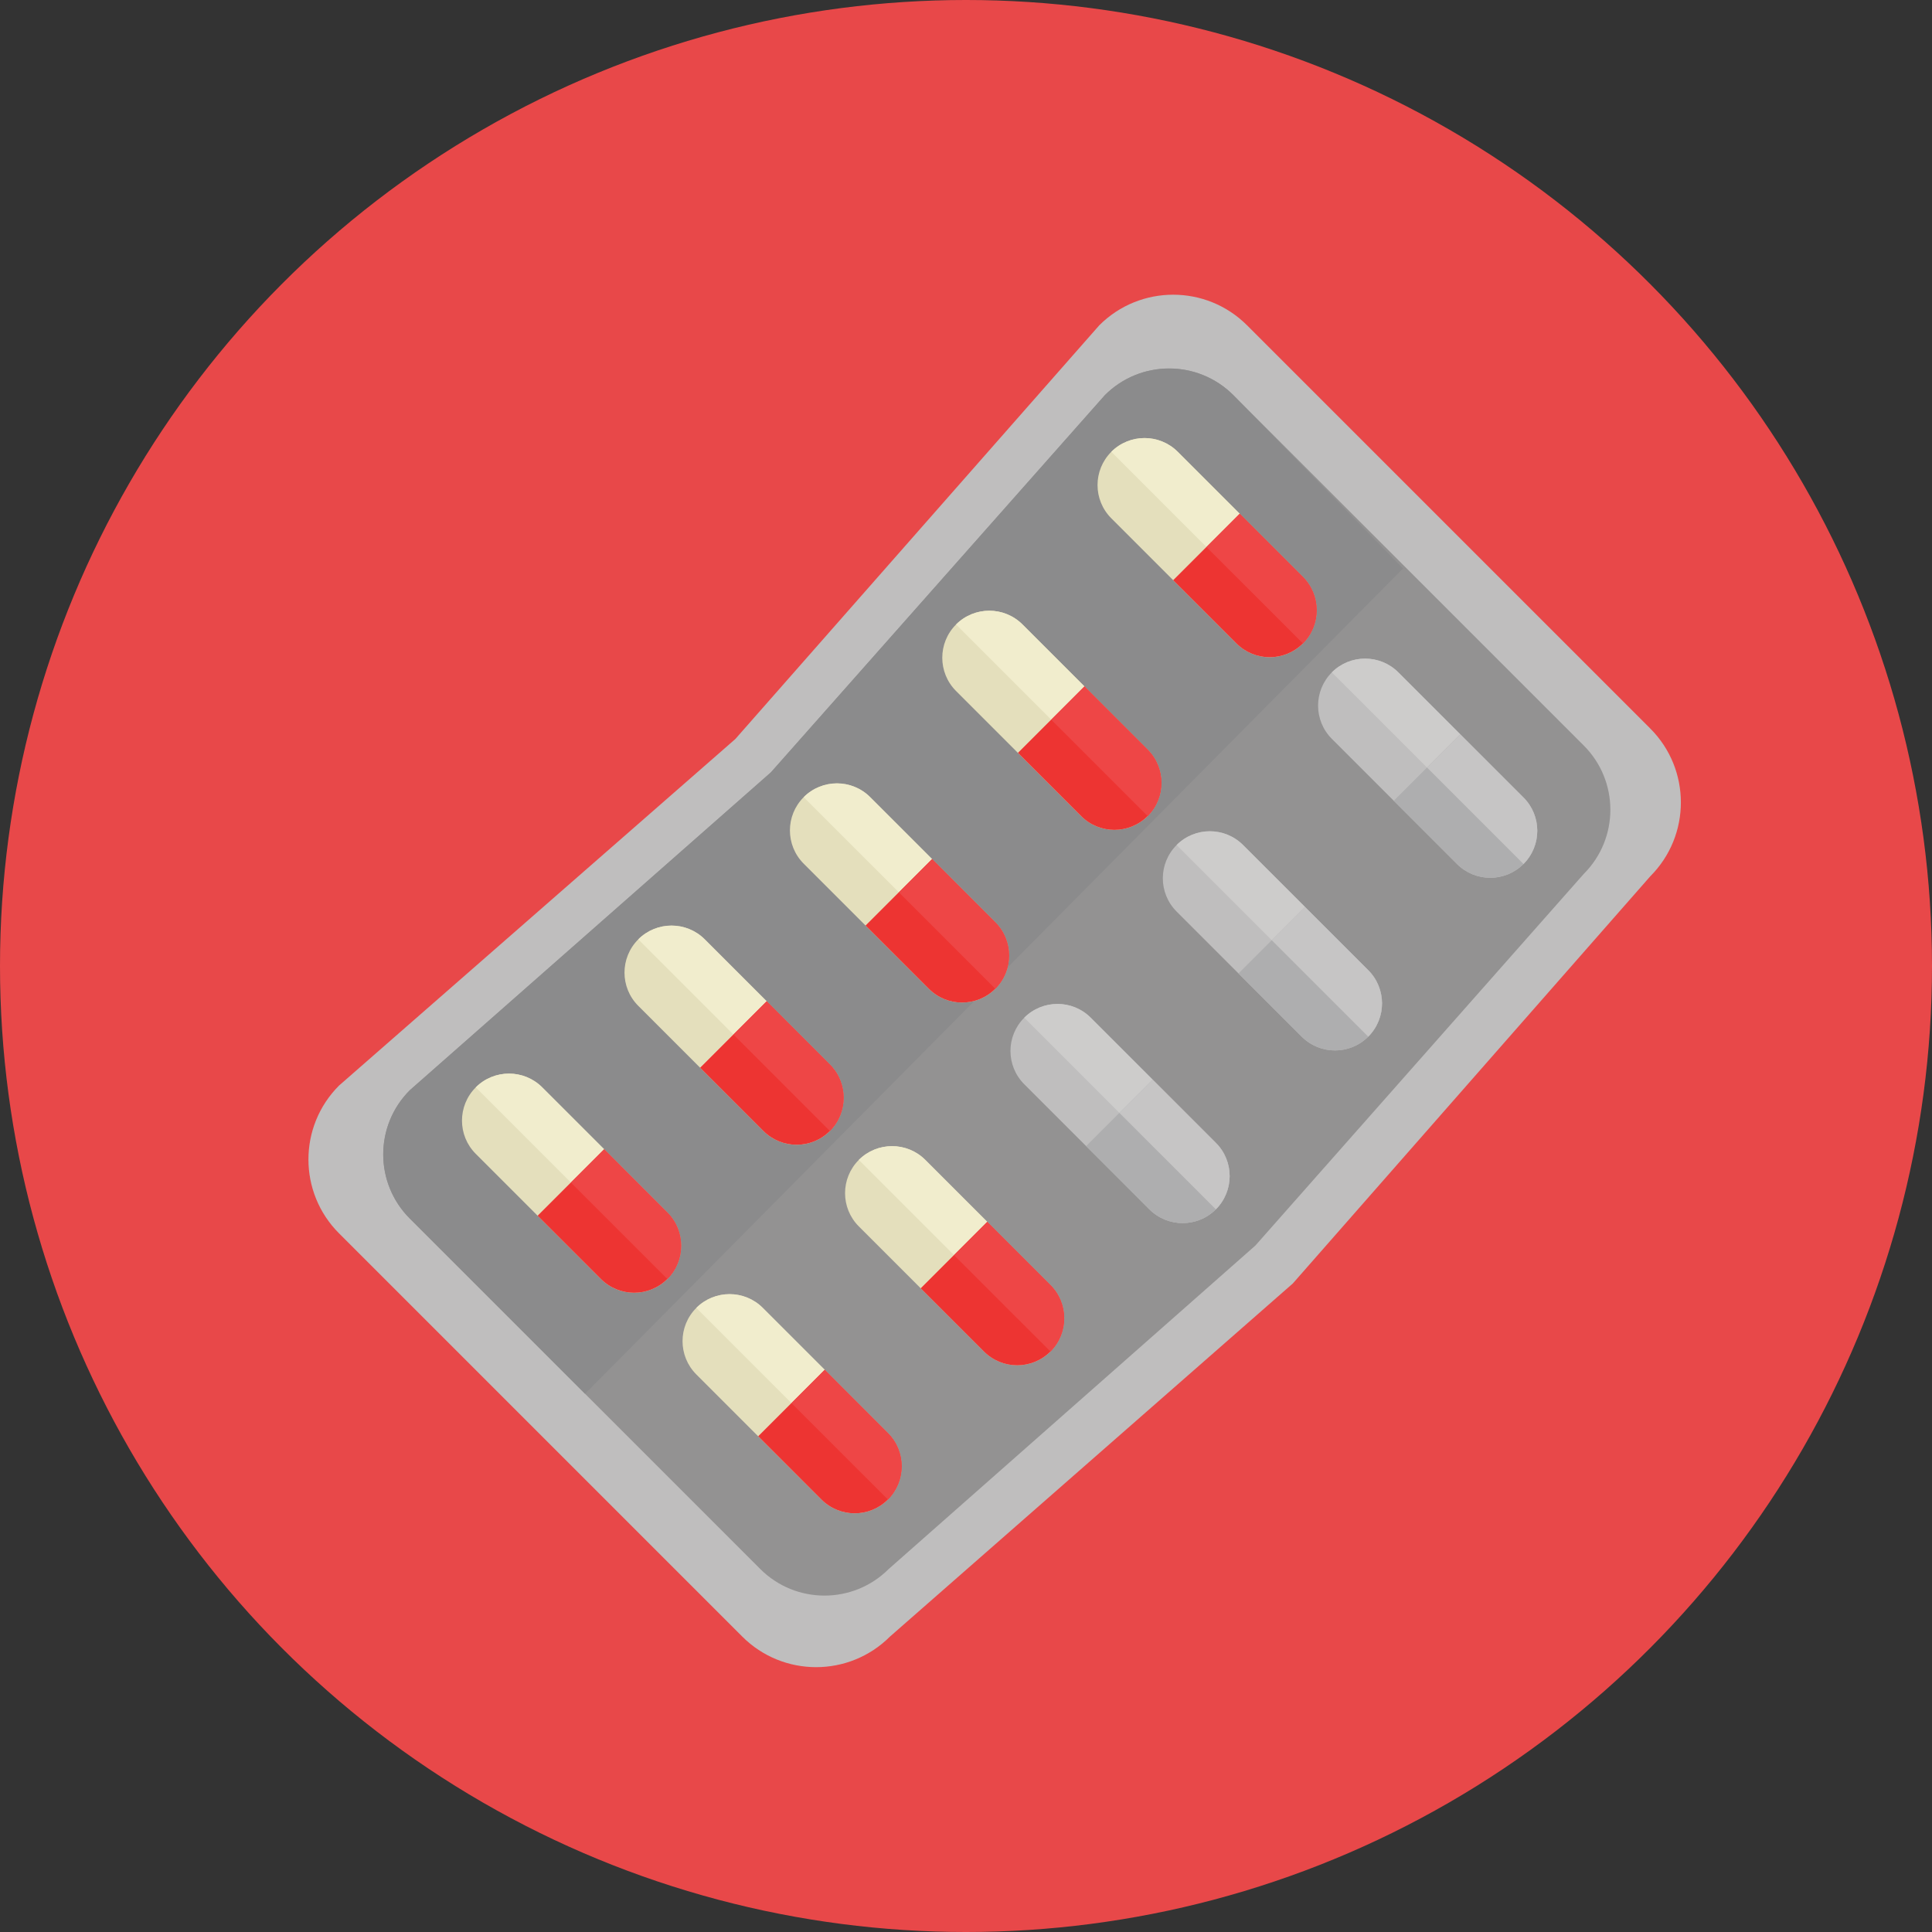 <?xml version="1.0" encoding="iso-8859-1"?>
<!-- Uploaded to: SVG Repo, www.svgrepo.com, Generator: SVG Repo Mixer Tools -->
<svg height="800px" width="800px" version="1.1" id="Layer_1" xmlns="http://www.w3.org/2000/svg" xmlns:xlink="http://www.w3.org/1999/xlink" 
	 viewBox="0 0 473.931 473.931" xml:space="preserve">
<rect x="0" y="0" width="473.931" height="473.931" fill="#333333" stroke="none"/>
<circle style="fill:#E84849;" cx="236.966" cy="236.966" r="236.966"/>
<path style="fill:#BFBEBE;" d="M404.825,178.714c10.005,10.009,10.005,26.237,0,36.243l-87.688,99.886l-98.816,86.614
	c-10.009,10.009-26.237,10.009-36.246,0l-98.91-98.913c-10.005-10.009-10.005-26.233,0-36.246l97.218-85.013l89.278-101.488
	c10.009-10.005,26.241-10.005,36.246,0L404.825,178.714z"/>
<path style="fill:#939292;" d="M388.507,182.882c8.7,8.696,8.7,22.799,0,31.494l-80.541,91.149l-89.967,79.366
	c-8.7,8.692-22.802,8.692-31.498,0l-85.967-85.967c-8.7-8.696-8.7-22.799,0-31.494l88.579-77.975l81.93-92.534
	c8.7-8.703,22.802-8.703,31.498,0L388.507,182.882z"/>
<path style="fill:#8B8B8C;" d="M143.515,341.907l-42.982-42.982c-8.7-8.696-8.7-22.799,0-31.494l88.579-77.975l81.93-92.534
	c8.7-8.703,22.802-8.703,31.498,0l41.635,42.529L143.515,341.907z"/>
<path style="fill:#E4DFBC;" d="M163.713,313.747c4.505-4.509,4.505-11.813,0-16.314l-30.697-30.694
	c-4.501-4.505-11.809-4.505-16.31,0c-4.505,4.501-4.505,11.802,0,16.307l30.697,30.701
	C151.908,318.248,159.208,318.248,163.713,313.747z"/>
<path style="fill:#ED3432;" d="M163.713,313.747c4.505-4.509,4.505-11.813,0-16.314l-15.517-15.521l-16.31,16.31l15.517,15.521
	C151.908,318.248,159.208,318.248,163.713,313.747z"/>
<path style="fill:#F1EDCD;" d="M148.2,281.912l-15.184-15.173c-4.501-4.505-11.809-4.505-16.31,0l23.334,23.33L148.2,281.912z"/>
<path style="fill:#EE4646;" d="M163.713,313.747c4.505-4.509,4.505-11.813,0-16.314l-15.517-15.521l-8.157,8.161L163.713,313.747z"
	/>
<path style="fill:#E4DFBC;" d="M319.617,157.842c4.505-4.505,4.505-11.813,0-16.314l-30.697-30.694
	c-4.501-4.505-11.809-4.505-16.31,0c-4.505,4.505-4.505,11.802,0,16.31l30.697,30.697
	C307.812,162.348,315.112,162.351,319.617,157.842z"/>
<path style="fill:#ED3432;" d="M319.617,157.842c4.505-4.505,4.505-11.813,0-16.314L304.1,126.015l-16.31,16.31l15.517,15.517
	C307.812,162.348,315.112,162.351,319.617,157.842z"/>
<path style="fill:#F1EDCD;" d="M304.1,126.015l-15.184-15.18c-4.501-4.505-11.809-4.505-16.31,0l23.334,23.33L304.1,126.015z"/>
<path style="fill:#EE4646;" d="M319.617,157.842c4.505-4.505,4.505-11.813,0-16.314L304.1,126.015l-8.157,8.157L319.617,157.842z"/>
<path style="fill:#E4DFBC;" d="M244.154,242.556c4.509-4.509,4.509-11.809,0-16.31l-30.694-30.697
	c-4.501-4.509-11.805-4.509-16.31,0c-4.505,4.509-4.505,11.805,0,16.314l30.697,30.694
	C232.348,247.057,239.652,247.061,244.154,242.556z"/>
<path style="fill:#ED3432;" d="M244.154,242.556c4.509-4.509,4.509-11.809,0-16.31l-15.513-15.517l-16.31,16.31l15.517,15.517
	C232.348,247.057,239.652,247.061,244.154,242.556z"/>
<path style="fill:#F1EDCD;" d="M228.64,210.725l-15.18-15.177c-4.501-4.509-11.805-4.509-16.31,0l23.334,23.33L228.64,210.725z"/>
<path style="fill:#EE4646;" d="M244.154,242.556c4.509-4.509,4.509-11.809,0-16.31l-15.513-15.517l-8.157,8.161L244.154,242.556z"/>
<path style="fill:#E4DFBC;" d="M281.53,200.199c4.505-4.509,4.505-11.809,0-16.31l-30.697-30.694c-4.501-4.509-11.805-4.509-16.31,0
	c-4.505,4.501-4.505,11.802,0,16.31l30.694,30.694C269.721,204.7,277.025,204.7,281.53,200.199z"/>
<path style="fill:#ED3432;" d="M281.53,200.199c4.505-4.509,4.505-11.809,0-16.31l-15.517-15.517l-16.307,16.31l15.513,15.521
	C269.721,204.7,277.025,204.7,281.53,200.199z"/>
<path style="fill:#F1EDCD;" d="M266.013,168.368l-15.18-15.177c-4.501-4.509-11.805-4.509-16.31,0l23.334,23.334L266.013,168.368z"
	/>
<path style="fill:#EE4646;" d="M281.53,200.199c4.505-4.509,4.505-11.809,0-16.31l-15.517-15.517l-8.157,8.157L281.53,200.199z"/>
<path style="fill:#E4DFBC;" d="M203.578,277.44c4.505-4.505,4.505-11.809,0-16.31l-30.694-30.701c-4.501-4.501-11.805-4.501-16.31,0
	c-4.509,4.509-4.509,11.809,0,16.314l30.694,30.697C191.769,281.942,199.073,281.945,203.578,277.44z"/>
<path style="fill:#ED3432;" d="M203.578,277.44c4.505-4.505,4.505-11.809,0-16.31l-15.517-15.521l-16.31,16.31l15.513,15.517
	C191.769,281.942,199.073,281.945,203.578,277.44z"/>
<path style="fill:#F1EDCD;" d="M188.061,245.609l-15.18-15.18c-4.501-4.501-11.805-4.501-16.31,0l23.33,23.334L188.061,245.609z"/>
<path style="fill:#EE4646;" d="M203.578,277.44c4.505-4.505,4.505-11.809,0-16.31l-15.517-15.521l-8.161,8.157L203.578,277.44z"/>
<path style="fill:#E4DFBC;" d="M217.815,367.852c4.509-4.513,4.509-11.816,0-16.318l-30.694-30.694
	c-4.501-4.505-11.809-4.505-16.314,0c-4.501,4.501-4.501,11.801,0,16.314l30.701,30.697
	C206.01,372.35,213.314,372.35,217.815,367.852z"/>
<path style="fill:#ED3432;" d="M217.815,367.852c4.509-4.513,4.509-11.816,0-16.318l-15.513-15.521l-16.31,16.31l15.517,15.525
	C206.01,372.35,213.314,372.35,217.815,367.852z"/>
<path style="fill:#F1EDCD;" d="M202.302,336.014l-15.18-15.173c-4.501-4.505-11.809-4.505-16.314,0l23.337,23.33L202.302,336.014z"
	/>
<path style="fill:#EE4646;" d="M217.815,367.852c4.509-4.513,4.509-11.816,0-16.318l-15.513-15.521l-8.157,8.161L217.815,367.852z"
	/>
<path style="fill:#BFBEBE;" d="M373.72,211.945c4.509-4.505,4.509-11.809,0-16.314l-30.694-30.694
	c-4.501-4.505-11.809-4.505-16.314,0c-4.505,4.505-4.505,11.802,0,16.31l30.697,30.697
	C361.914,216.45,369.218,216.453,373.72,211.945z"/>
<path style="fill:#AEAEAF;" d="M373.72,211.945c4.509-4.505,4.509-11.809,0-16.314l-15.513-15.513l-16.31,16.31l15.513,15.517
	C361.914,216.45,369.218,216.453,373.72,211.945z"/>
<path style="fill:#CDCCCB;" d="M358.202,180.117l-15.18-15.18c-4.501-4.505-11.809-4.505-16.314,0l23.337,23.33L358.202,180.117z"/>
<path style="fill:#C6C5C5;" d="M373.72,211.945c4.509-4.505,4.509-11.809,0-16.314l-15.513-15.513l-8.157,8.157L373.72,211.945z"/>
<path style="fill:#BFBEBE;" d="M298.259,296.658c4.505-4.509,4.505-11.809,0-16.31l-30.694-30.694
	c-4.505-4.509-11.805-4.509-16.314,0c-4.505,4.505-4.505,11.801,0,16.31l30.697,30.694
	C286.454,301.159,293.758,301.163,298.259,296.658z"/>
<path style="fill:#AEAEAF;" d="M298.259,296.658c4.505-4.509,4.505-11.809,0-16.31l-15.517-15.517l-16.307,16.31l15.513,15.517
	C286.454,301.159,293.758,301.163,298.259,296.658z"/>
<path style="fill:#CDCCCB;" d="M282.746,264.827l-15.18-15.177c-4.505-4.509-11.805-4.509-16.314,0l23.334,23.326L282.746,264.827z"
	/>
<path style="fill:#C6C5C5;" d="M298.259,296.658c4.505-4.509,4.505-11.809,0-16.31l-15.517-15.517l-8.157,8.161L298.259,296.658z"/>
<path style="fill:#BFBEBE;" d="M335.636,254.301c4.505-4.509,4.505-11.809,0-16.31l-30.701-30.694
	c-4.501-4.509-11.802-4.509-16.307,0c-4.505,4.501-4.505,11.801,0,16.31l30.694,30.694
	C323.827,258.803,331.127,258.803,335.636,254.301z"/>
<path style="fill:#AEAEAF;" d="M335.636,254.301c4.505-4.509,4.505-11.809,0-16.31l-15.517-15.517l-16.31,16.31l15.517,15.521
	C323.827,258.803,331.127,258.803,335.636,254.301z"/>
<path style="fill:#CDCCCB;" d="M320.119,222.47l-15.184-15.177c-4.501-4.509-11.802-4.509-16.307,0l23.334,23.334L320.119,222.47z"
	/>
<path style="fill:#C6C5C5;" d="M335.636,254.301c4.505-4.509,4.505-11.809,0-16.31l-15.517-15.517l-8.157,8.157L335.636,254.301z"/>
<path style="fill:#E4DFBC;" d="M257.684,331.539c4.505-4.501,4.505-11.802,0-16.307l-30.697-30.701
	c-4.501-4.501-11.801-4.501-16.31,0c-4.505,4.509-4.505,11.809,0,16.314l30.697,30.694
	C245.875,336.044,253.175,336.047,257.684,331.539z"/>
<path style="fill:#ED3432;" d="M257.684,331.539c4.505-4.501,4.505-11.802,0-16.307l-15.517-15.517l-16.31,16.314l15.517,15.513
	C245.875,336.044,253.175,336.047,257.684,331.539z"/>
<path style="fill:#F1EDCD;" d="M242.167,299.711l-15.184-15.18c-4.501-4.501-11.801-4.501-16.31,0l23.334,23.334L242.167,299.711z"
	/>
<path style="fill:#EE4646;" d="M257.684,331.539c4.505-4.501,4.505-11.802,0-16.307l-15.517-15.517l-8.157,8.157L257.684,331.539z"
	/>
</svg>